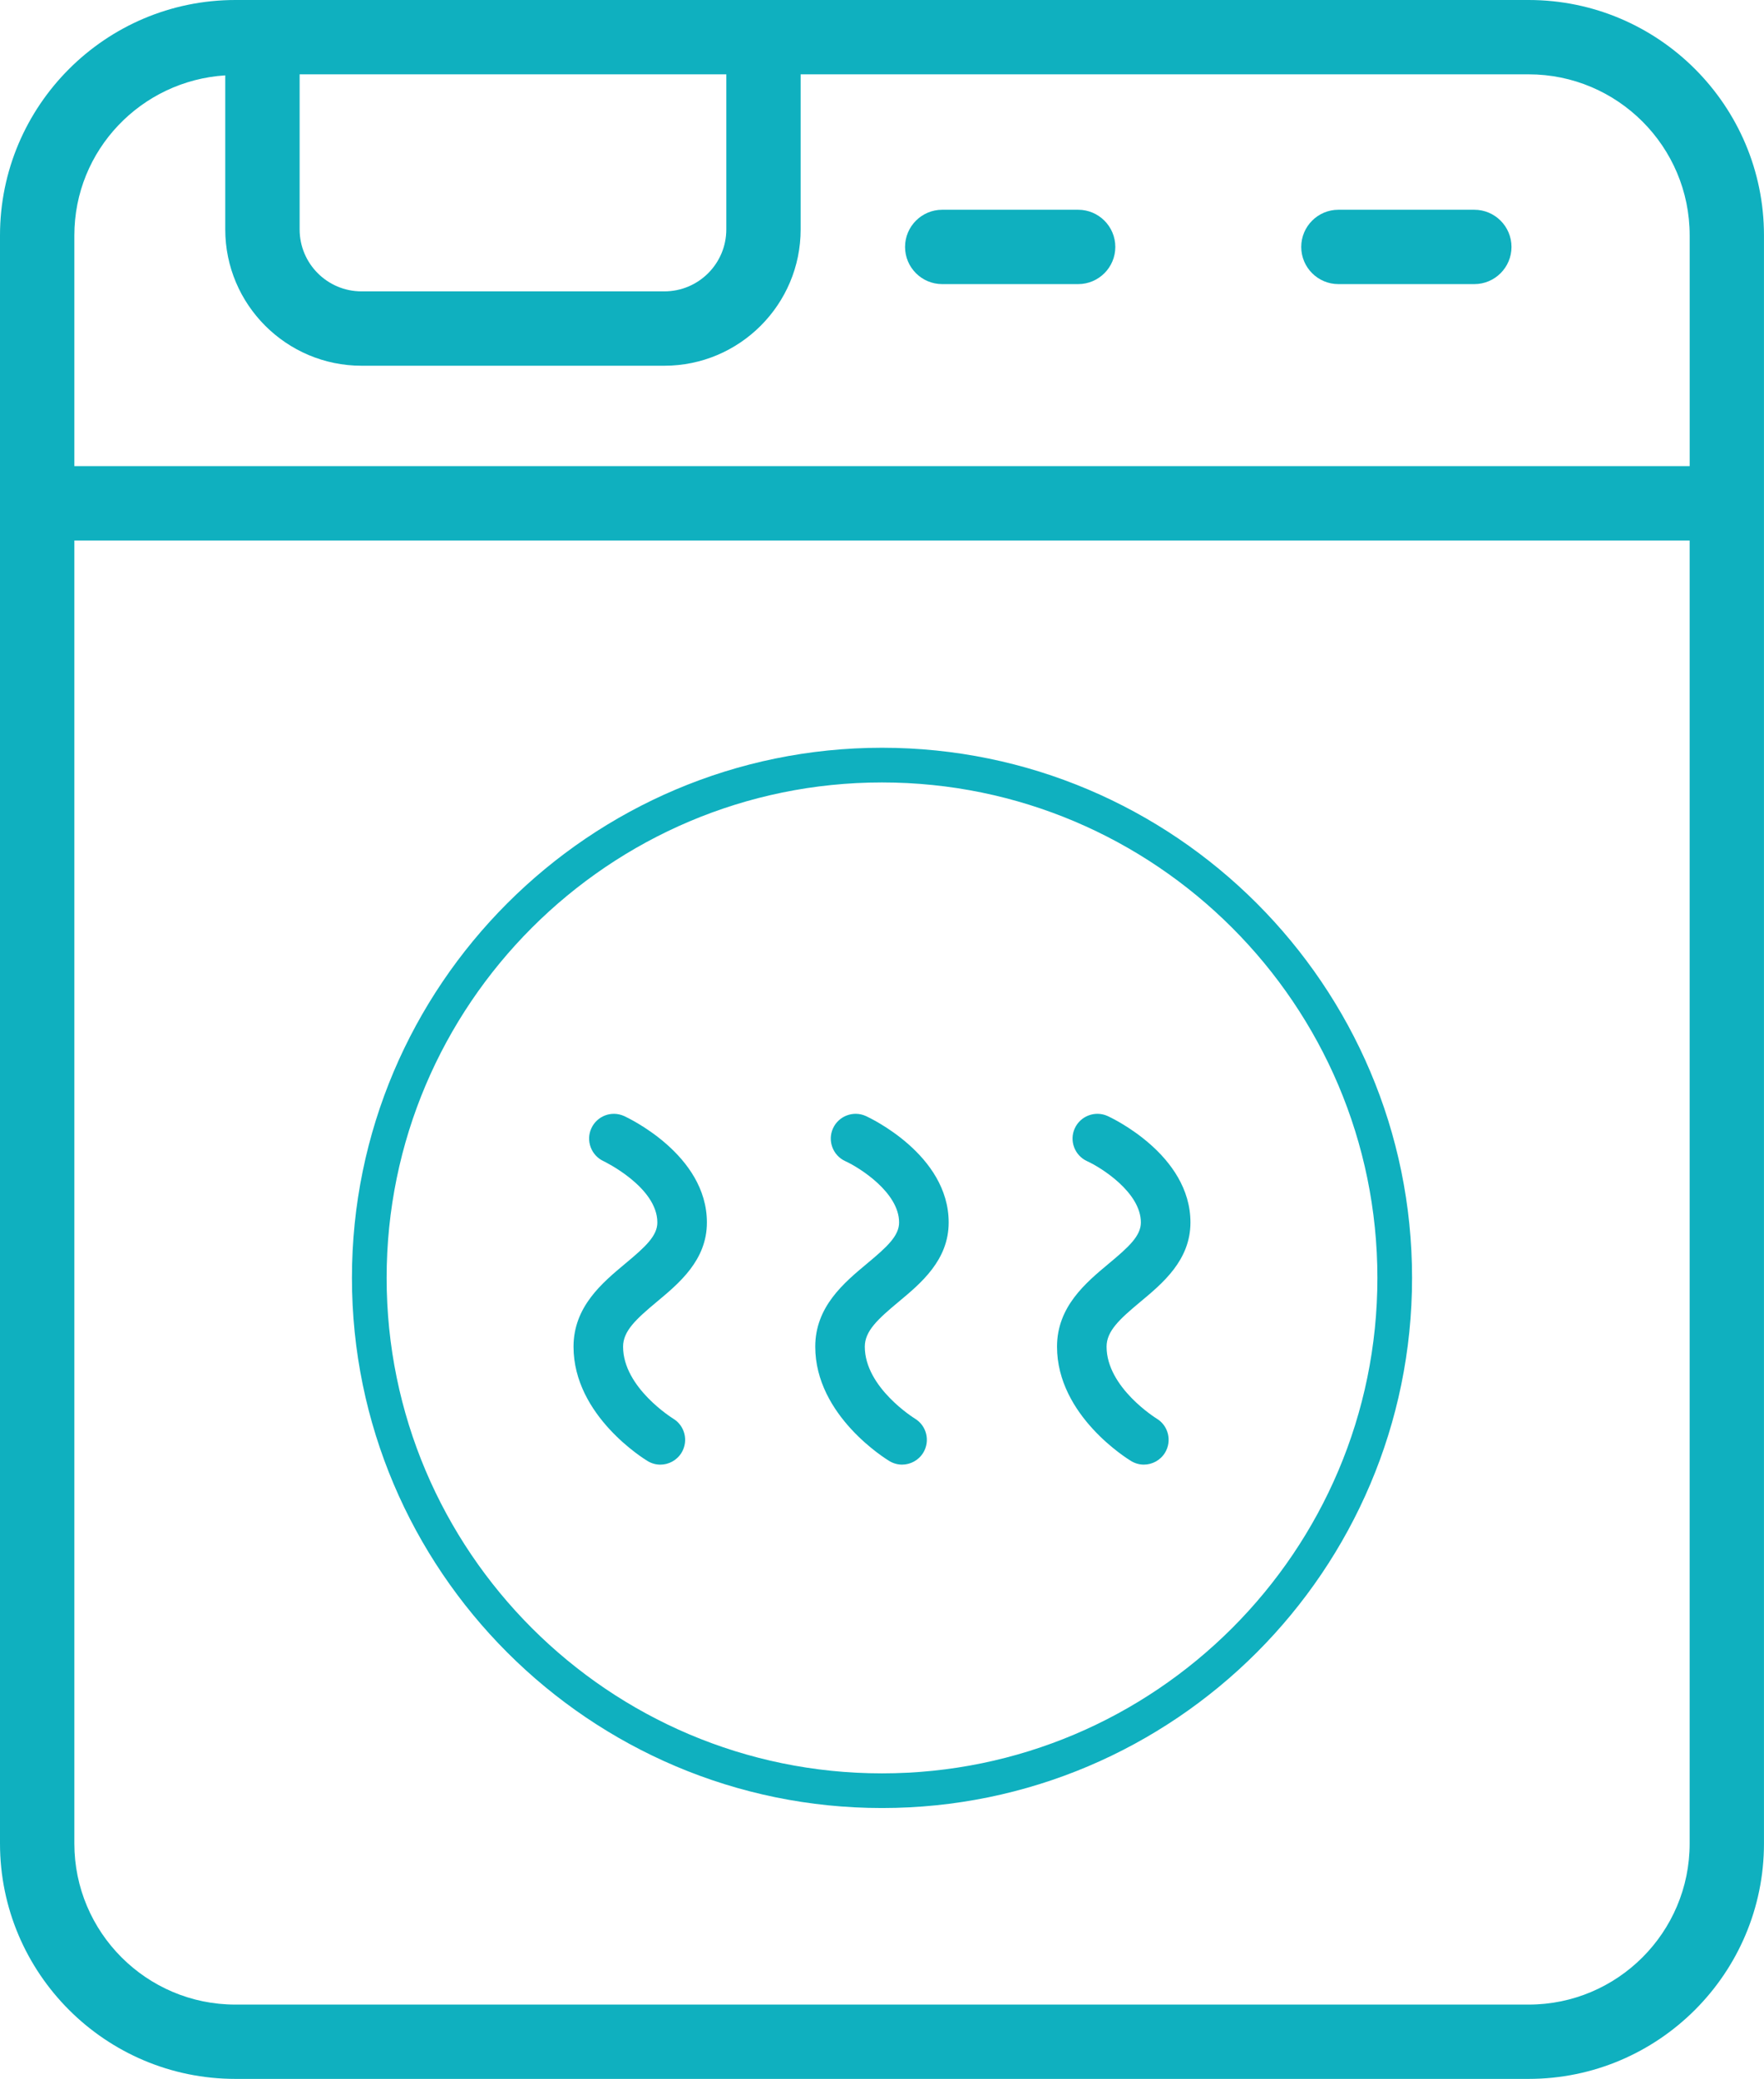 <!-- Generator: Adobe Illustrator 19.0.0, SVG Export Plug-In  -->
<svg version="1.1"
	 xmlns="http://www.w3.org/2000/svg" xmlns:xlink="http://www.w3.org/1999/xlink" xmlns:a="http://ns.adobe.com/AdobeSVGViewerExtensions/3.0/"
	 x="0px" y="0px" width="71.655px" height="84.435px" viewBox="0 0 71.655 84.435"
	 style="enable-background:new 0 0 71.655 84.435;" xml:space="preserve">
<style type="text/css">
	.st0{fill:#0FB0BF;}
</style>
<defs>
</defs>
<g>
	<path class="st0" d="M62.096,0H9.56C4.289,0,0,4.288,0,9.56v65.314c0,5.273,4.289,9.56,9.56,9.56h52.535
		c5.271,0,9.559-4.288,9.559-9.56V9.56C71.655,4.288,67.367,0,62.096,0z M12.17,3.019h17.333v6.299c0,1.388-1.127,2.516-2.516,2.516
		H14.685c-1.387,0-2.514-1.127-2.514-2.516V3.019z M9.15,3.061v6.257c0,3.052,2.484,5.536,5.535,5.536h12.303
		c3.052,0,5.535-2.484,5.535-5.536V3.019h29.573c3.607,0,6.54,2.934,6.54,6.541v9.373H3.02V9.56C3.02,6.094,5.737,3.277,9.15,3.061z
		 M62.096,81.416H9.56c-3.607,0-6.54-2.934-6.54-6.541V21.954h65.615v52.921C68.636,78.482,65.703,81.416,62.096,81.416z"/>
	<path class="st0" d="M38.274,11.539h5.521c0.833,0,1.51-0.677,1.51-1.51s-0.677-1.51-1.51-1.51h-5.521
		c-0.833,0-1.51,0.677-1.51,1.51S37.44,11.539,38.274,11.539z"/>
	<path class="st0" d="M54.367,11.539h5.521c0.833,0,1.51-0.677,1.51-1.51s-0.677-1.51-1.51-1.51h-5.521
		c-0.833,0-1.51,0.677-1.51,1.51S53.534,11.539,54.367,11.539z"/>
	<path class="st0" d="M35.827,30.37c-11.872,0-21.531,9.659-21.531,21.532c0,11.872,9.659,21.531,21.531,21.531
		c11.874,0,21.532-9.659,21.532-21.531C57.36,40.029,47.701,30.37,35.827,30.37z M35.827,72.025
		c-11.096,0-20.122-9.027-20.122-20.122s9.027-20.124,20.122-20.124s20.124,9.028,20.124,20.124S46.923,72.025,35.827,72.025z"/>
	<path class="st0" d="M26.686,52.868c0.904-0.753,2.029-1.689,2.029-3.217c0-2.76-3.226-4.259-3.363-4.323
		c-0.51-0.229-1.098-0.006-1.331,0.498c-0.23,0.503-0.008,1.101,0.495,1.334c0.021,0.01,2.186,1.051,2.186,2.491
		c0,0.546-0.492,0.996-1.304,1.671c-0.936,0.781-2.101,1.751-2.101,3.374c0,2.808,2.889,4.572,3.012,4.646
		c0.161,0.097,0.34,0.144,0.514,0.144c0.341,0,0.674-0.175,0.863-0.487c0.287-0.476,0.135-1.093-0.34-1.381
		c-0.019-0.012-2.036-1.259-2.036-2.922C25.31,54.062,25.83,53.582,26.686,52.868z"/>
	<path class="st0" d="M36.507,52.869c0.904-0.753,2.029-1.69,2.029-3.219c0-2.76-3.228-4.26-3.366-4.323
		c-0.501-0.227-1.101-0.007-1.333,0.501c-0.229,0.505-0.006,1.102,0.501,1.333c0.566,0.257,2.184,1.268,2.184,2.489
		c0,0.546-0.492,0.996-1.304,1.671c-0.936,0.781-2.102,1.751-2.102,3.374c0,2.808,2.889,4.572,3.012,4.646
		c0.161,0.097,0.34,0.144,0.514,0.144c0.341,0,0.674-0.175,0.863-0.487c0.287-0.476,0.135-1.093-0.34-1.381
		c-0.019-0.012-2.036-1.259-2.036-2.922C35.13,54.062,35.65,53.582,36.507,52.869z"/>
	<path class="st0" d="M46.328,52.869c0.904-0.753,2.029-1.69,2.029-3.219c0-2.76-3.228-4.26-3.366-4.323
		c-0.502-0.227-1.101-0.007-1.333,0.501c-0.229,0.505-0.006,1.102,0.501,1.333c0.566,0.257,2.184,1.268,2.184,2.489
		c0,0.546-0.492,0.996-1.304,1.671c-0.936,0.781-2.102,1.751-2.102,3.374c0,2.808,2.889,4.572,3.012,4.646
		c0.161,0.097,0.34,0.144,0.514,0.144c0.341,0,0.674-0.175,0.863-0.487c0.287-0.476,0.135-1.093-0.34-1.381
		c-0.019-0.012-2.036-1.259-2.036-2.922C44.951,54.062,45.471,53.582,46.328,52.869z"/>
</g>
</svg>